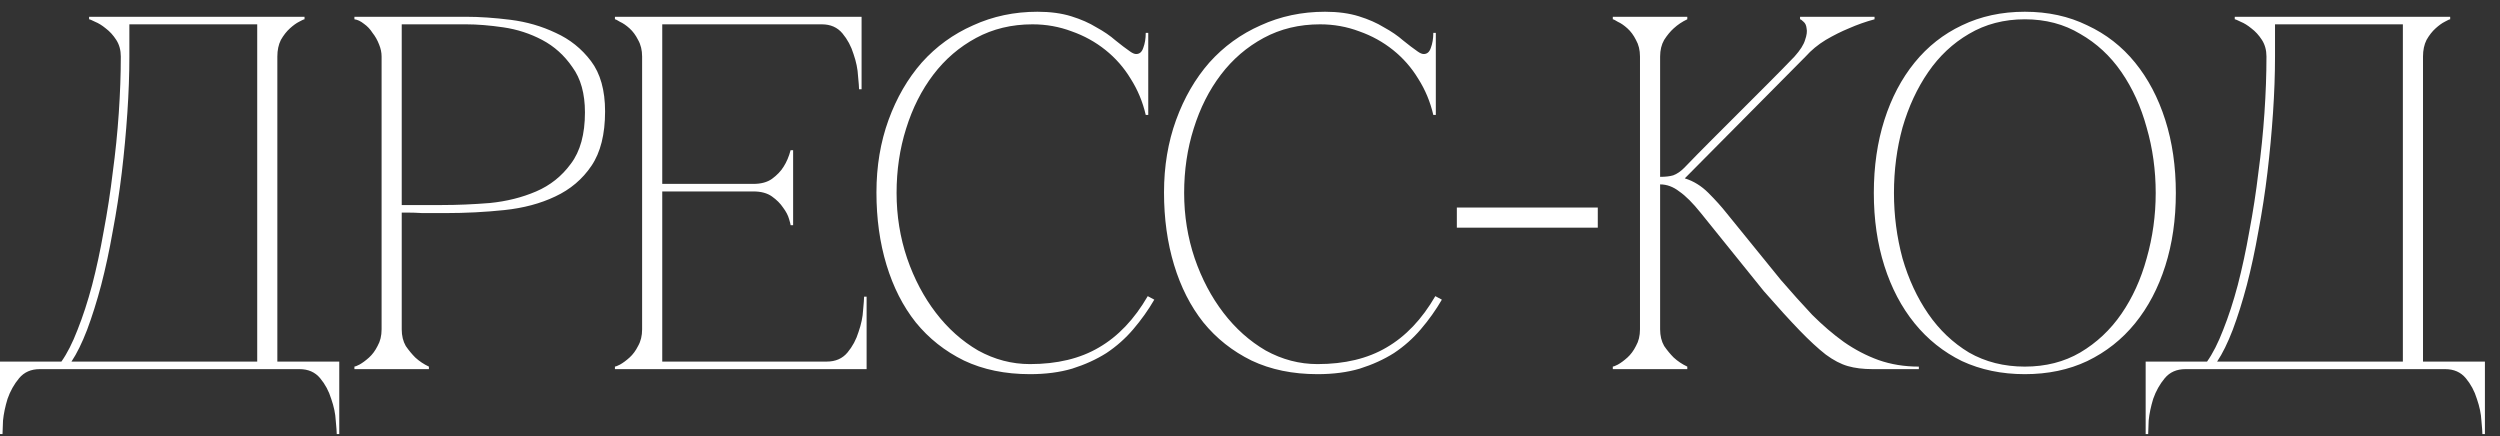 <?xml version="1.0" encoding="UTF-8"?> <svg xmlns="http://www.w3.org/2000/svg" width="149" height="26" viewBox="0 0 149 26" fill="none"><rect x="0" y="0" width="149" height="26" fill="#333333" stroke="none"/><path d="M0 25.87V21.55H3.66C4 21.07 4.32 20.44 4.62 19.66C4.94 18.86 5.23 17.97 5.49 16.99C5.75 15.99 5.98 14.92 6.18 13.78C6.4 12.62 6.58 11.45 6.72 10.27C6.88 9.09 7 7.91 7.08 6.73C7.16 5.55 7.2 4.43 7.2 3.37C7.2 2.99 7.11 2.66 6.93 2.38C6.75 2.1 6.54 1.87 6.3 1.69C6.08 1.51 5.87 1.38 5.67 1.3C5.47 1.2 5.35 1.15 5.31 1.15V1H18.15V1.15C18.11 1.15 18 1.2 17.82 1.3C17.66 1.38 17.48 1.51 17.28 1.69C17.08 1.87 16.9 2.1 16.74 2.38C16.6 2.66 16.53 2.99 16.53 3.37V21.55H20.22V25.87H20.07C20.07 25.75 20.05 25.48 20.01 25.06C19.99 24.66 19.9 24.23 19.74 23.77C19.6 23.31 19.38 22.9 19.08 22.54C18.78 22.18 18.37 22 17.85 22H2.37C1.85 22 1.44 22.18 1.14 22.54C0.84 22.9 0.61 23.31 0.45 23.77C0.31 24.23 0.22 24.66 0.18 25.06C0.16 25.48 0.15 25.75 0.15 25.87H0ZM4.26 21.55H15.33V1.45H7.71V3.37C7.71 4.43 7.67 5.55 7.59 6.73C7.51 7.91 7.4 9.09 7.26 10.27C7.12 11.45 6.94 12.62 6.72 13.78C6.52 14.92 6.29 15.99 6.03 16.99C5.77 17.97 5.49 18.86 5.19 19.66C4.89 20.44 4.58 21.07 4.26 21.55ZM23.943 19.63C23.943 20.01 24.023 20.34 24.183 20.62C24.363 20.88 24.553 21.11 24.753 21.31C24.993 21.53 25.263 21.71 25.563 21.85V22H21.123V21.85C21.163 21.85 21.263 21.81 21.423 21.73C21.603 21.63 21.793 21.49 21.993 21.31C22.193 21.13 22.363 20.9 22.503 20.62C22.663 20.34 22.743 20.01 22.743 19.63V3.37C22.743 3.13 22.693 2.89 22.593 2.65C22.493 2.39 22.363 2.16 22.203 1.96C22.063 1.74 21.893 1.56 21.693 1.42C21.493 1.26 21.303 1.17 21.123 1.15V1H27.783C28.583 1 29.463 1.06 30.423 1.18C31.383 1.3 32.283 1.56 33.123 1.96C33.963 2.34 34.663 2.9 35.223 3.64C35.783 4.38 36.063 5.38 36.063 6.64C36.063 8 35.793 9.08 35.253 9.88C34.713 10.68 33.993 11.29 33.093 11.71C32.213 12.13 31.203 12.4 30.063 12.52C28.923 12.64 27.753 12.7 26.553 12.7C26.553 12.7 26.403 12.7 26.103 12.7C25.823 12.7 25.513 12.7 25.173 12.7C24.833 12.68 24.533 12.67 24.273 12.67C24.013 12.67 23.903 12.67 23.943 12.67V19.63ZM23.943 12.22H26.343C27.243 12.22 28.193 12.18 29.193 12.1C30.193 12 31.113 11.77 31.953 11.41C32.793 11.05 33.483 10.5 34.023 9.76C34.583 9.02 34.863 8 34.863 6.7C34.863 5.58 34.613 4.68 34.113 4C33.633 3.3 33.033 2.76 32.313 2.38C31.593 2 30.823 1.75 30.003 1.63C29.183 1.51 28.443 1.45 27.783 1.45H23.943V12.22ZM36.65 22V21.85C36.69 21.85 36.79 21.81 36.95 21.73C37.13 21.63 37.32 21.49 37.52 21.31C37.72 21.13 37.89 20.9 38.03 20.62C38.19 20.34 38.27 20.01 38.27 19.63V3.37C38.27 2.99 38.19 2.66 38.03 2.38C37.89 2.1 37.72 1.87 37.52 1.69C37.32 1.51 37.13 1.38 36.95 1.3C36.79 1.2 36.69 1.15 36.65 1.15V1H51.35V5.32H51.2C51.2 5.2 51.18 4.94 51.14 4.54C51.12 4.12 51.03 3.68 50.87 3.22C50.73 2.76 50.51 2.35 50.21 1.99C49.91 1.63 49.5 1.45 48.98 1.45H39.47V10.96H44.9C45.36 10.96 45.73 10.86 46.01 10.66C46.31 10.44 46.54 10.2 46.7 9.94C46.88 9.66 47.02 9.33 47.12 8.95H47.27V13.42H47.12C47.12 13.38 47.09 13.26 47.03 13.06C46.97 12.84 46.85 12.61 46.67 12.37C46.51 12.13 46.29 11.91 46.01 11.71C45.73 11.51 45.36 11.41 44.9 11.41H39.47V21.55H49.28C49.8 21.55 50.21 21.37 50.51 21.01C50.81 20.65 51.03 20.24 51.17 19.78C51.33 19.32 51.42 18.89 51.44 18.49C51.48 18.07 51.5 17.8 51.5 17.68H51.65V22H36.65ZM53.436 11.5C53.436 12.86 53.646 14.16 54.066 15.4C54.486 16.62 55.056 17.7 55.776 18.64C56.496 19.58 57.336 20.33 58.296 20.89C59.276 21.43 60.306 21.7 61.386 21.7C63.006 21.7 64.376 21.37 65.496 20.71C66.636 20.05 67.606 19.03 68.406 17.65L68.796 17.86C68.436 18.48 68.016 19.07 67.536 19.63C67.076 20.17 66.546 20.64 65.946 21.04C65.346 21.42 64.666 21.73 63.906 21.97C63.166 22.19 62.326 22.3 61.386 22.3C59.906 22.3 58.596 22.03 57.456 21.49C56.316 20.93 55.356 20.17 54.576 19.21C53.816 18.25 53.236 17.11 52.836 15.79C52.436 14.47 52.236 13.03 52.236 11.47C52.236 9.91 52.476 8.47 52.956 7.15C53.436 5.83 54.096 4.69 54.936 3.73C55.796 2.77 56.816 2.03 57.996 1.51C59.176 0.97 60.456 0.7 61.836 0.7C62.596 0.7 63.266 0.79 63.846 0.97C64.426 1.15 64.926 1.37 65.346 1.63C65.786 1.87 66.166 2.13 66.486 2.41C66.806 2.67 67.096 2.89 67.356 3.07C67.496 3.17 67.616 3.22 67.716 3.22C67.916 3.22 68.056 3.1 68.136 2.86C68.236 2.6 68.286 2.3 68.286 1.96H68.436V6.85H68.286C68.106 6.07 67.806 5.35 67.386 4.69C66.986 4.03 66.486 3.46 65.886 2.98C65.286 2.5 64.616 2.13 63.876 1.87C63.136 1.59 62.356 1.45 61.536 1.45C60.296 1.45 59.176 1.72 58.176 2.26C57.176 2.8 56.326 3.53 55.626 4.45C54.926 5.37 54.386 6.44 54.006 7.66C53.626 8.86 53.436 10.14 53.436 11.5ZM70.575 11.5C70.575 12.86 70.785 14.16 71.205 15.4C71.625 16.62 72.195 17.7 72.915 18.64C73.635 19.58 74.475 20.33 75.435 20.89C76.415 21.43 77.445 21.7 78.525 21.7C80.145 21.7 81.515 21.37 82.635 20.71C83.775 20.05 84.745 19.03 85.545 17.65L85.935 17.86C85.575 18.48 85.155 19.07 84.675 19.63C84.215 20.17 83.685 20.64 83.085 21.04C82.485 21.42 81.805 21.73 81.045 21.97C80.305 22.19 79.465 22.3 78.525 22.3C77.045 22.3 75.735 22.03 74.595 21.49C73.455 20.93 72.495 20.17 71.715 19.21C70.955 18.25 70.375 17.11 69.975 15.79C69.575 14.47 69.375 13.03 69.375 11.47C69.375 9.91 69.615 8.47 70.095 7.15C70.575 5.83 71.235 4.69 72.075 3.73C72.935 2.77 73.955 2.03 75.135 1.51C76.315 0.97 77.595 0.7 78.975 0.7C79.735 0.7 80.405 0.79 80.985 0.97C81.565 1.15 82.065 1.37 82.485 1.63C82.925 1.87 83.305 2.13 83.625 2.41C83.945 2.67 84.235 2.89 84.495 3.07C84.635 3.17 84.755 3.22 84.855 3.22C85.055 3.22 85.195 3.1 85.275 2.86C85.375 2.6 85.425 2.3 85.425 1.96H85.575V6.85H85.425C85.245 6.07 84.945 5.35 84.525 4.69C84.125 4.03 83.625 3.46 83.025 2.98C82.425 2.5 81.755 2.13 81.015 1.87C80.275 1.59 79.495 1.45 78.675 1.45C77.435 1.45 76.315 1.72 75.315 2.26C74.315 2.8 73.465 3.53 72.765 4.45C72.065 5.37 71.525 6.44 71.145 7.66C70.765 8.86 70.575 10.14 70.575 11.5ZM86.828 12.37H95.228V13.57H86.828V12.37ZM100.383 10C100.903 9.46 101.453 8.9 102.033 8.32C102.613 7.74 103.183 7.17 103.743 6.61C104.323 6.03 104.883 5.47 105.423 4.93C105.983 4.37 106.493 3.85 106.953 3.37C107.293 2.99 107.503 2.66 107.583 2.38C107.683 2.1 107.713 1.87 107.673 1.69C107.653 1.51 107.593 1.38 107.493 1.3C107.393 1.2 107.323 1.15 107.283 1.15V1H111.723V1.15C111.203 1.29 110.693 1.47 110.193 1.69C109.753 1.87 109.293 2.1 108.813 2.38C108.353 2.66 107.953 2.99 107.613 3.37L100.413 10.63C100.933 10.79 101.403 11.08 101.823 11.5C102.243 11.92 102.603 12.32 102.903 12.7L106.143 16.69C106.783 17.43 107.403 18.12 108.003 18.76C108.623 19.38 109.253 19.92 109.893 20.38C110.553 20.84 111.243 21.2 111.963 21.46C112.703 21.72 113.503 21.85 114.363 21.85V22H111.603C111.043 22 110.553 21.94 110.133 21.82C109.713 21.7 109.273 21.47 108.813 21.13C108.353 20.77 107.833 20.29 107.253 19.69C106.673 19.09 105.963 18.31 105.123 17.35L101.373 12.7C100.893 12.1 100.463 11.67 100.083 11.41C99.723 11.13 99.343 10.99 98.943 10.99V19.63C98.943 20.01 99.023 20.34 99.183 20.62C99.363 20.88 99.553 21.11 99.753 21.31C99.993 21.53 100.263 21.71 100.563 21.85V22H96.123V21.85C96.163 21.85 96.263 21.81 96.423 21.73C96.603 21.63 96.793 21.49 96.993 21.31C97.193 21.13 97.363 20.9 97.503 20.62C97.663 20.34 97.743 20.01 97.743 19.63V3.37C97.743 2.99 97.663 2.66 97.503 2.38C97.363 2.1 97.193 1.87 96.993 1.69C96.793 1.51 96.603 1.38 96.423 1.3C96.263 1.2 96.163 1.15 96.123 1.15V1H100.563V1.15C100.263 1.29 99.993 1.47 99.753 1.69C99.553 1.87 99.363 2.1 99.183 2.38C99.023 2.66 98.943 2.99 98.943 3.37V10.54C99.263 10.54 99.523 10.51 99.723 10.45C99.943 10.37 100.163 10.22 100.383 10ZM120.68 0.7C122.06 0.7 123.3 0.97 124.4 1.51C125.52 2.03 126.47 2.77 127.25 3.73C128.03 4.69 128.63 5.83 129.05 7.15C129.47 8.47 129.68 9.92 129.68 11.5C129.68 13.08 129.47 14.53 129.05 15.85C128.63 17.17 128.03 18.31 127.25 19.27C126.47 20.23 125.52 20.98 124.4 21.52C123.3 22.04 122.06 22.3 120.68 22.3C119.3 22.3 118.05 22.04 116.93 21.52C115.83 20.98 114.89 20.23 114.11 19.27C113.33 18.31 112.73 17.17 112.31 15.85C111.89 14.53 111.68 13.08 111.68 11.5C111.68 9.92 111.89 8.47 112.31 7.15C112.73 5.83 113.33 4.69 114.11 3.73C114.89 2.77 115.83 2.03 116.93 1.51C118.05 0.97 119.3 0.7 120.68 0.7ZM120.68 21.85C121.92 21.85 123.02 21.57 123.98 21.01C124.96 20.43 125.78 19.66 126.44 18.7C127.1 17.74 127.6 16.64 127.94 15.4C128.3 14.14 128.48 12.84 128.48 11.5C128.48 10.14 128.3 8.84 127.94 7.6C127.6 6.36 127.1 5.26 126.44 4.3C125.78 3.34 124.96 2.58 123.98 2.02C123.02 1.44 121.92 1.15 120.68 1.15C119.44 1.15 118.33 1.44 117.35 2.02C116.39 2.58 115.58 3.34 114.92 4.3C114.26 5.26 113.75 6.36 113.39 7.6C113.05 8.84 112.88 10.14 112.88 11.5C112.88 12.84 113.05 14.14 113.39 15.4C113.75 16.64 114.26 17.74 114.92 18.7C115.58 19.66 116.39 20.43 117.35 21.01C118.33 21.57 119.44 21.85 120.68 21.85ZM127.881 25.87V21.55H131.541C131.881 21.07 132.201 20.44 132.501 19.66C132.821 18.86 133.111 17.97 133.371 16.99C133.631 15.99 133.861 14.92 134.061 13.78C134.281 12.62 134.461 11.45 134.601 10.27C134.761 9.09 134.881 7.91 134.961 6.73C135.041 5.55 135.081 4.43 135.081 3.37C135.081 2.99 134.991 2.66 134.811 2.38C134.631 2.1 134.421 1.87 134.181 1.69C133.961 1.51 133.751 1.38 133.551 1.3C133.351 1.2 133.231 1.15 133.191 1.15V1H146.031V1.15C145.991 1.15 145.881 1.2 145.701 1.3C145.541 1.38 145.361 1.51 145.161 1.69C144.961 1.87 144.781 2.1 144.621 2.38C144.481 2.66 144.411 2.99 144.411 3.37V21.55H148.101V25.87H147.951C147.951 25.75 147.931 25.48 147.891 25.06C147.871 24.66 147.781 24.23 147.621 23.77C147.481 23.31 147.261 22.9 146.961 22.54C146.661 22.18 146.251 22 145.731 22H130.251C129.731 22 129.321 22.18 129.021 22.54C128.721 22.9 128.491 23.31 128.331 23.77C128.191 24.23 128.101 24.66 128.061 25.06C128.041 25.48 128.031 25.75 128.031 25.87H127.881ZM132.141 21.55H143.211V1.45H135.591V3.37C135.591 4.43 135.551 5.55 135.471 6.73C135.391 7.91 135.281 9.09 135.141 10.27C135.001 11.45 134.821 12.62 134.601 13.78C134.401 14.92 134.171 15.99 133.911 16.99C133.651 17.97 133.371 18.86 133.071 19.66C132.771 20.44 132.461 21.07 132.141 21.55Z" fill="white"></path></svg> 